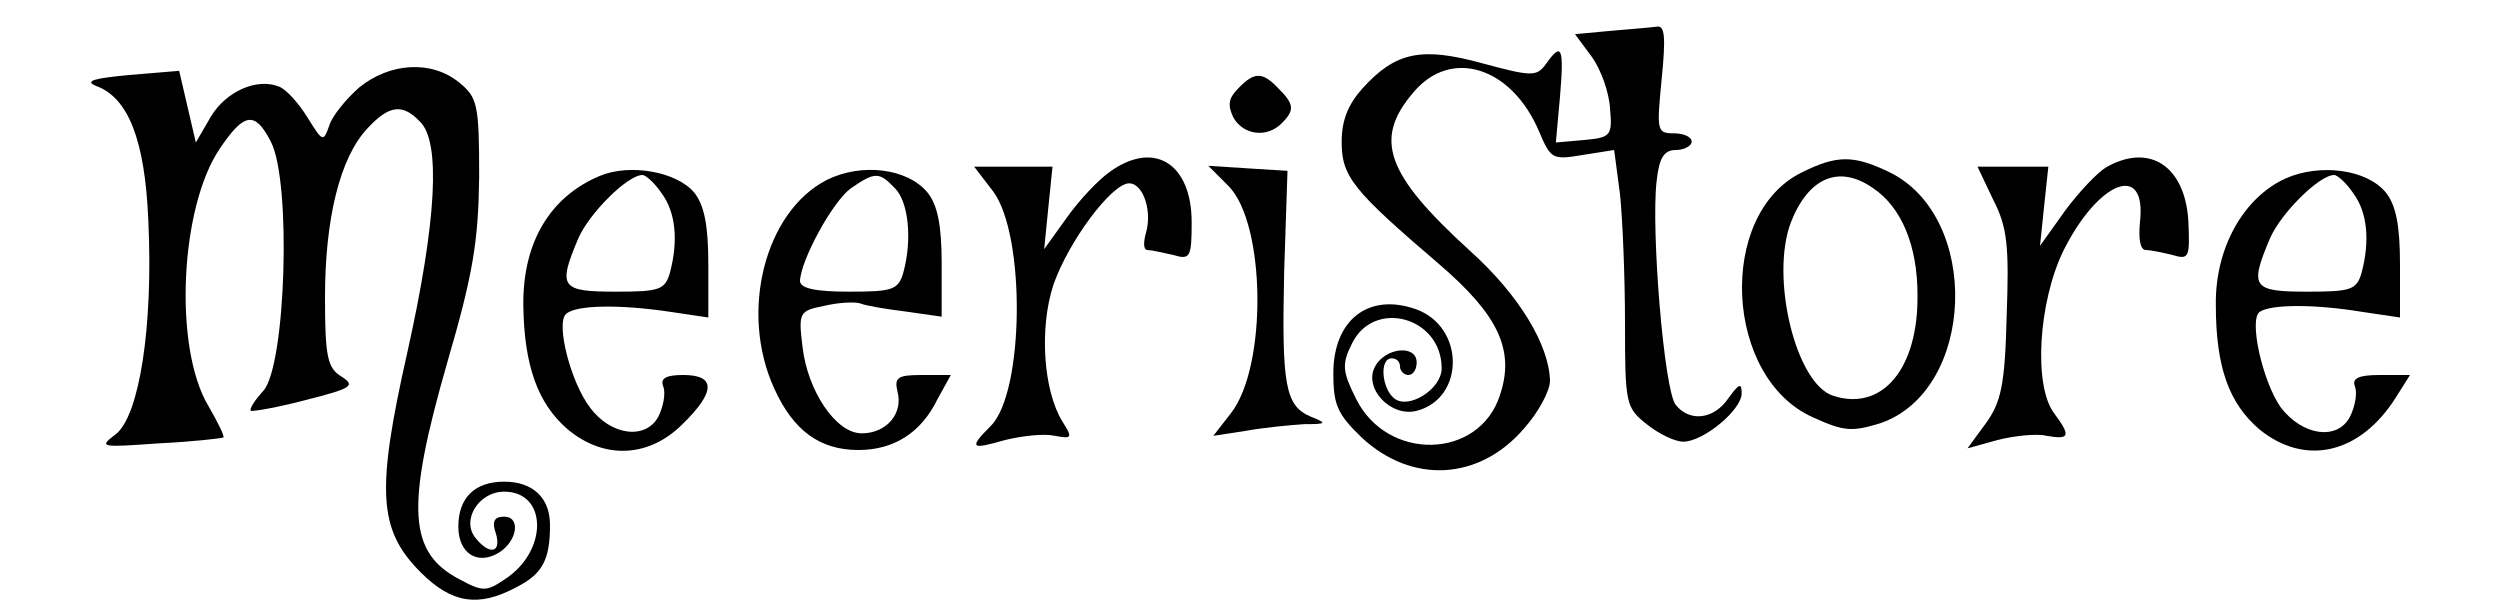<?xml version="1.0" standalone="no"?>
<!DOCTYPE svg PUBLIC "-//W3C//DTD SVG 20010904//EN"
 "http://www.w3.org/TR/2001/REC-SVG-20010904/DTD/svg10.dtd">
<svg version="1.0" xmlns="http://www.w3.org/2000/svg"
 width="300pt" height="72pt" viewBox="0 0 300 72"
 preserveAspectRatio="xMidYMid meet">

<g transform="translate(0,72) scale(0.1,-0.1)"
fill="#000000" stroke="none">
<path d="M1933 683 l-43 -4 20 -27 c11 -15 21 -43 22 -62 3 -33 1 -35 -31 -38
l-34 -3 5 55 c5 60 2 66 -17 39 -11 -15 -17 -15 -76 1 -73 20 -104 14 -144
-30 -17 -19 -25 -38 -25 -64 0 -42 13 -58 117 -147 71 -61 91 -103 73 -157
-25 -78 -136 -80 -173 -4 -16 32 -17 41 -5 65 26 55 108 33 108 -29 0 -25 -40
-50 -57 -36 -15 12 -18 48 -3 48 6 0 10 -4 10 -10 0 -5 5 -10 10 -10 6 0 10 7
10 15 0 22 -38 18 -50 -5 -14 -26 19 -61 50 -53 58 15 58 101 -1 122 -57 20
-99 -13 -99 -77 0 -38 5 -49 34 -77 60 -56 141 -52 195 11 17 19 31 45 31 57
-1 43 -37 103 -96 156 -101 92 -116 134 -68 190 45 54 118 31 151 -47 14 -33
16 -34 52 -28 l38 6 7 -53 c3 -28 6 -98 6 -154 0 -98 1 -102 26 -122 15 -12
34 -21 44 -21 24 0 70 38 70 58 0 13 -3 12 -16 -6 -17 -25 -46 -29 -63 -8 -14
16 -30 211 -23 269 3 28 9 37 23 37 10 0 19 5 19 10 0 6 -10 10 -21 10 -21 0
-21 3 -15 65 5 50 4 65 -6 63 -7 -1 -32 -3 -55 -5z"/>
<path d="M155 630 c-42 -4 -54 -7 -40 -13 39 -14 59 -65 63 -162 6 -128 -11
-234 -39 -256 -21 -16 -19 -16 52 -11 41 2 75 6 77 7 2 1 -7 19 -18 38 -42 70
-34 239 14 309 29 43 42 45 61 8 25 -48 18 -269 -9 -299 -11 -12 -17 -22 -15
-24 2 -1 32 4 66 13 55 14 60 17 43 28 -17 10 -20 24 -20 95 0 95 18 168 51
203 26 28 42 30 63 8 25 -24 20 -119 -15 -276 -38 -168 -35 -214 16 -265 37
-37 69 -42 114 -18 32 16 41 33 41 75 0 33 -21 52 -55 52 -35 0 -55 -19 -55
-54 0 -32 23 -47 49 -31 22 14 26 43 6 43 -12 0 -15 -6 -10 -20 7 -23 -7 -27
-24 -6 -18 21 3 56 34 56 52 0 53 -71 1 -105 -22 -15 -27 -15 -53 -1 -63 32
-67 85 -16 262 31 106 37 145 38 222 0 87 -2 95 -24 113 -33 27 -83 24 -120
-6 -16 -14 -33 -35 -36 -46 -7 -20 -8 -19 -26 10 -11 18 -26 34 -34 37 -27 11
-64 -6 -82 -36 l-18 -31 -10 43 -10 43 -60 -5z"/>
<path d="M1486 614 c-12 -12 -13 -20 -6 -35 12 -21 40 -25 58 -7 16 16 15 23
-4 42 -19 20 -29 20 -48 0z"/>
<path d="M1332 514 c-13 -9 -36 -33 -51 -54 l-28 -39 5 50 5 49 -47 0 -47 0
23 -30 c39 -53 37 -241 -3 -281 -27 -27 -24 -29 17 -17 21 5 47 8 60 5 21 -4
21 -2 9 17 -23 37 -28 112 -11 164 18 52 70 122 91 122 17 0 28 -34 20 -60 -3
-11 -3 -20 2 -20 4 0 18 -3 31 -6 20 -6 22 -3 22 39 0 71 -45 99 -98 61z"/>
<path d="M2162 513 c-102 -50 -93 -247 14 -294 37 -17 47 -17 80 -7 115 39
122 249 10 302 -42 20 -62 20 -104 -1z m86 -19 c34 -23 53 -69 53 -128 1 -88
-42 -140 -101 -121 -45 14 -76 142 -51 208 21 54 58 70 99 41z"/>
<path d="M2527 519 c-10 -6 -32 -29 -49 -52 l-30 -42 5 48 5 47 -43 0 -42 0
19 -40 c17 -33 19 -56 16 -139 -2 -84 -7 -104 -25 -129 l-22 -30 36 10 c20 5
47 8 59 5 28 -5 29 0 9 27 -25 33 -19 133 11 195 42 84 100 107 92 35 -2 -20
0 -34 7 -34 5 0 20 -3 32 -6 20 -6 21 -3 19 41 -4 66 -47 94 -99 64z"/>
<path d="M720 509 c-60 -25 -93 -80 -92 -156 1 -71 17 -117 53 -148 44 -37 98
-34 138 6 40 39 40 59 1 59 -21 0 -28 -4 -24 -14 3 -8 0 -24 -6 -36 -15 -28
-57 -23 -82 11 -23 30 -41 100 -29 112 11 11 63 12 124 3 l47 -7 0 64 c0 47
-5 71 -17 86 -21 25 -77 35 -113 20z m74 -21 c17 -23 20 -57 10 -95 -6 -21
-13 -23 -65 -23 -66 0 -70 5 -45 64 13 30 59 76 77 76 4 0 15 -10 23 -22z"/>
<path d="M992 504 c-74 -38 -105 -158 -63 -250 23 -51 55 -74 101 -74 42 0 75
20 95 61 l16 29 -35 0 c-29 0 -33 -3 -29 -20 7 -26 -13 -50 -43 -50 -31 0 -65
51 -71 104 -5 41 -4 43 26 49 17 4 36 5 43 3 7 -3 32 -7 56 -10 l42 -6 0 64
c0 46 -5 70 -17 85 -24 29 -79 36 -121 15z m82 -10 c16 -16 21 -61 10 -101 -6
-21 -13 -23 -65 -23 -41 0 -59 4 -59 13 1 25 39 95 61 111 29 20 34 20 53 0z"/>
<path d="M1474 497 c45 -45 47 -217 3 -273 l-21 -27 39 6 c22 4 54 7 70 8 27
0 28 1 8 9 -31 13 -35 38 -32 174 l4 121 -48 3 -47 3 24 -24z"/>
<path d="M2743 506 c-51 -23 -85 -84 -84 -152 0 -75 16 -118 52 -149 55 -45
121 -30 164 38 l17 27 -36 0 c-26 0 -34 -4 -30 -14 3 -8 0 -24 -6 -36 -15 -29
-57 -23 -83 11 -22 31 -39 107 -25 115 14 9 66 9 121 0 l47 -7 0 64 c0 47 -5
71 -17 86 -23 28 -79 35 -120 17z m81 -18 c17 -23 20 -57 10 -95 -6 -21 -13
-23 -65 -23 -66 0 -70 5 -45 64 13 30 59 76 77 76 4 0 15 -10 23 -22z"/>
</g>
</svg>
